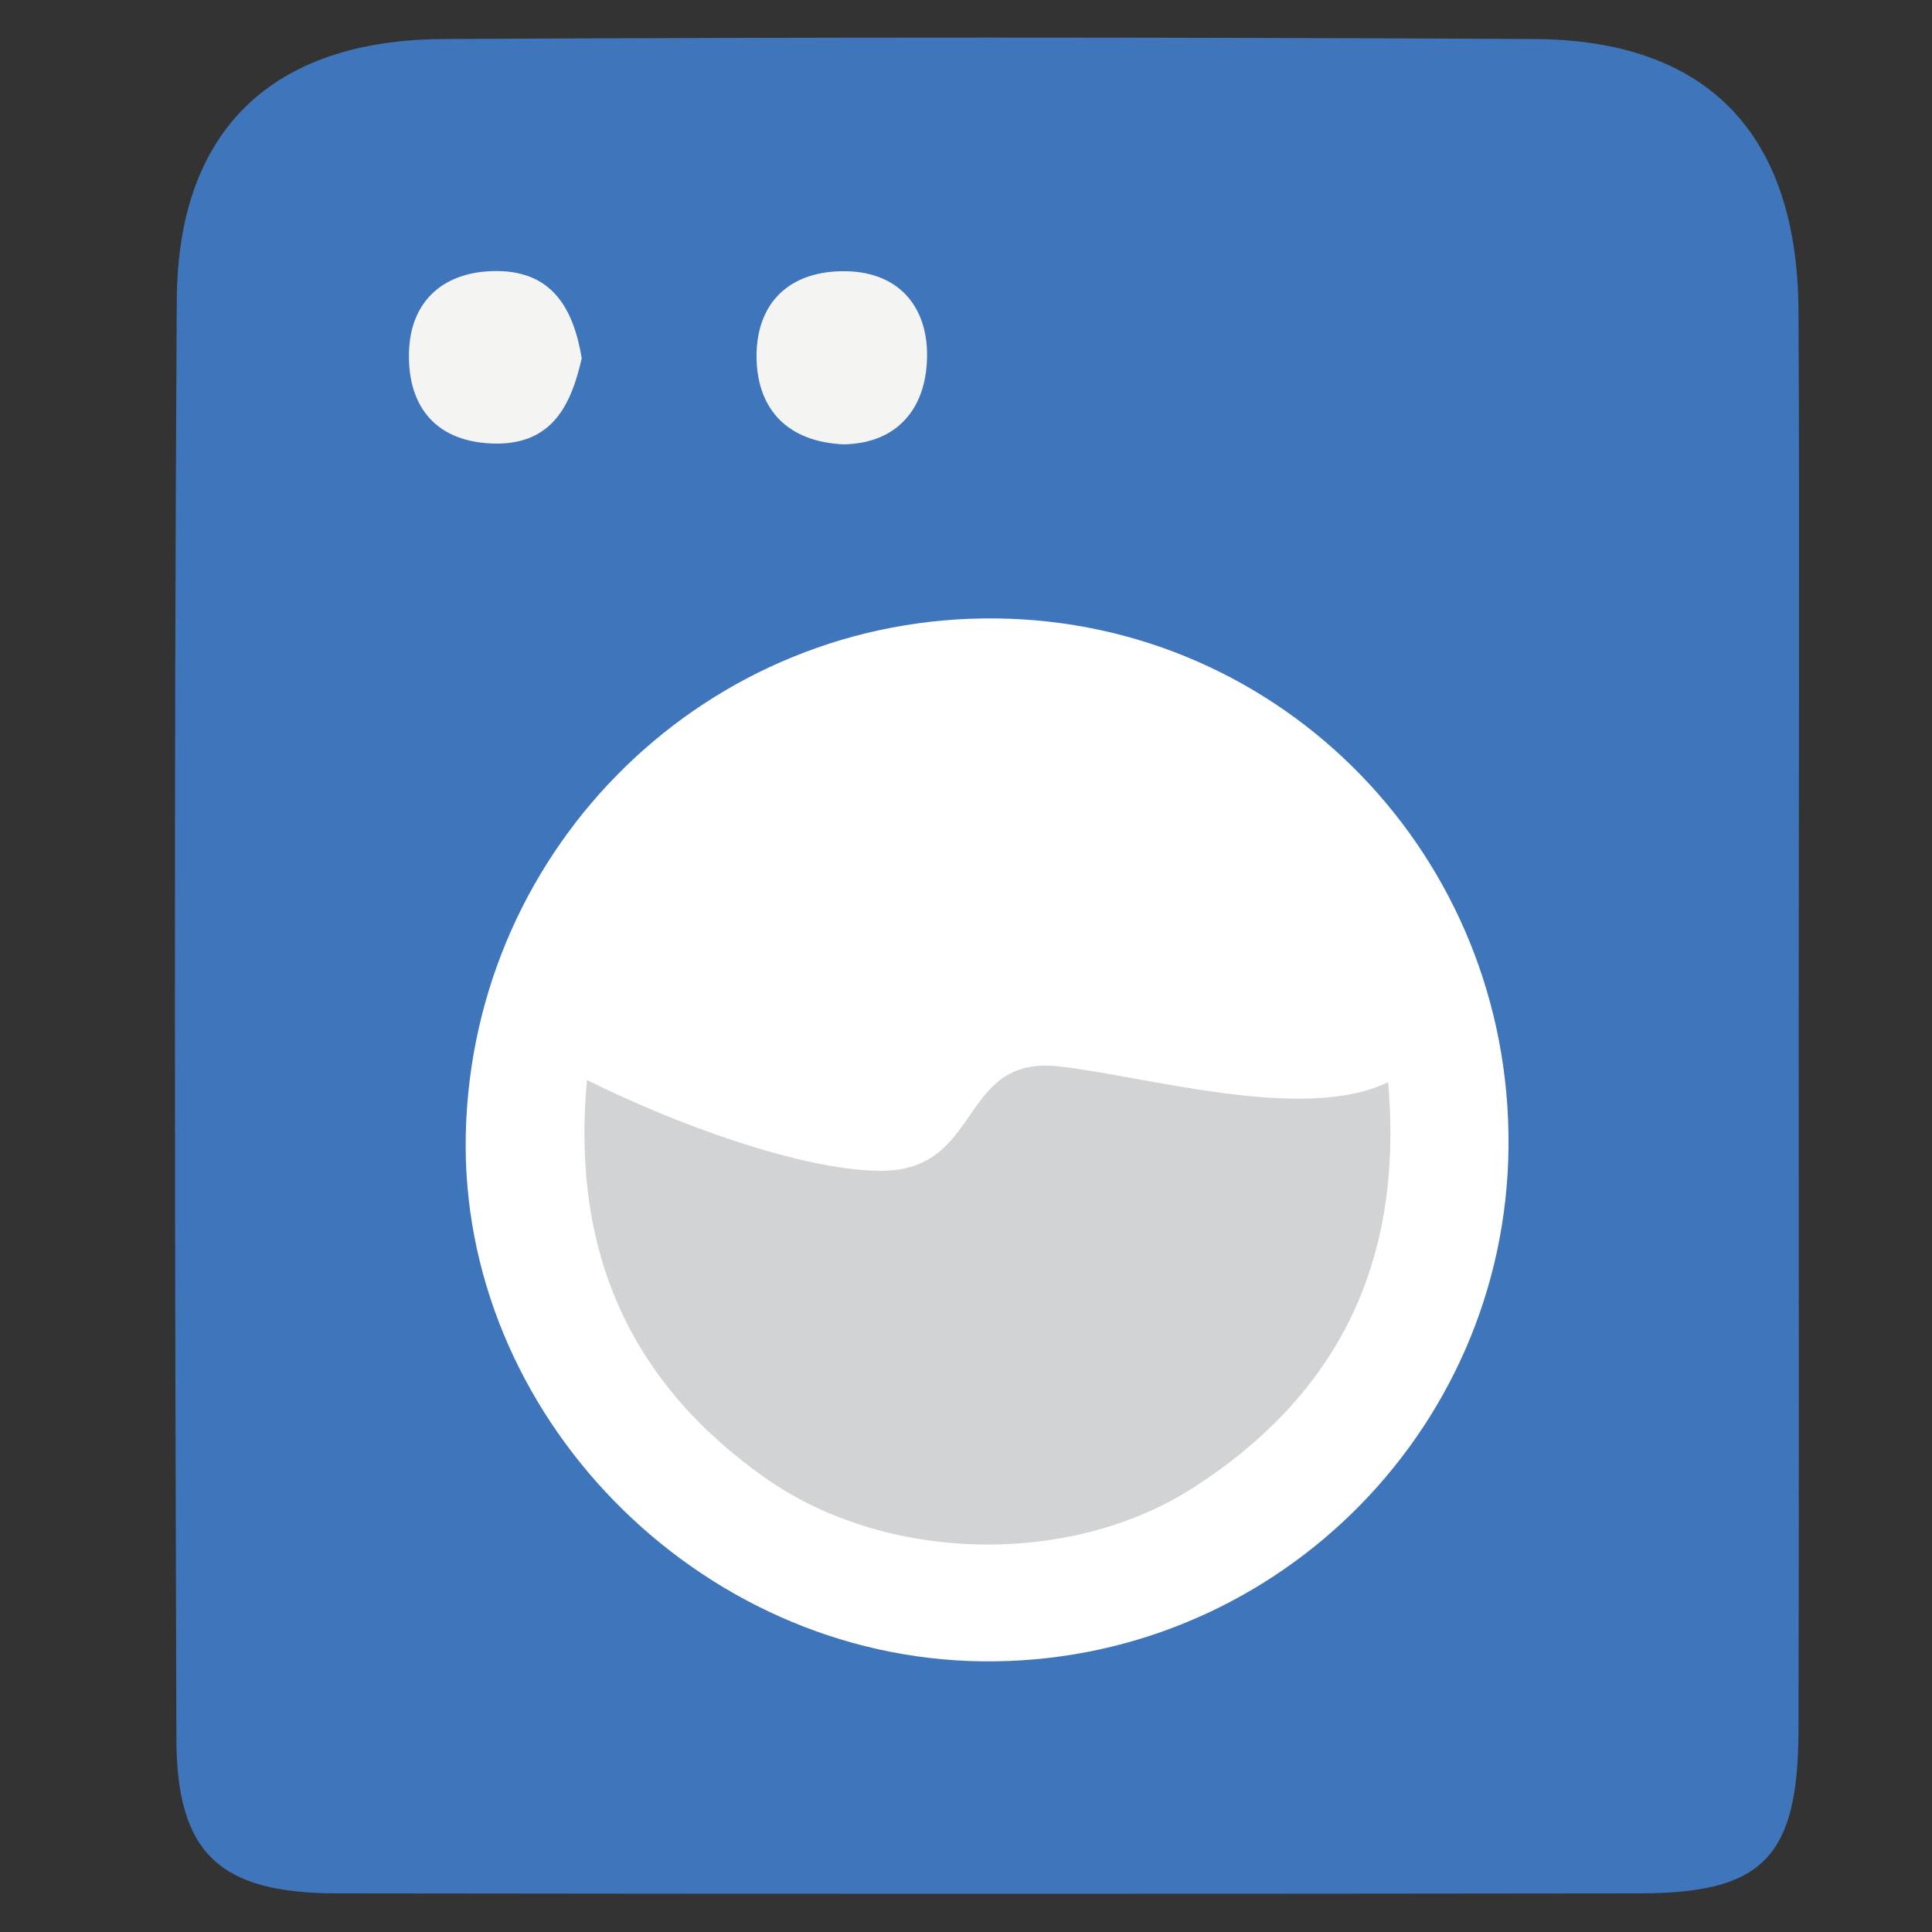<?xml version="1.0" encoding="UTF-8"?> <!-- Generator: Adobe Illustrator 24.1.0, SVG Export Plug-In . SVG Version: 6.00 Build 0) --> <svg xmlns="http://www.w3.org/2000/svg" xmlns:xlink="http://www.w3.org/1999/xlink" version="1.1" id="Layer_1" x="0px" y="0px" viewBox="0 0 100 100" style="enable-background:new 0 0 100 100;" xml:space="preserve"><rect x="0" y="0" width="100" height="100" fill="#333333" stroke="none"/> <style type="text/css"> .st0{fill:#3F75BB;} .st1{fill:#FFFFFF;} .st2{fill:#F4F4F3;} .st3{fill:#D1D3D4;} </style> <g> <path class="st0" d="M93.1,53.07c0,12.16,0.02,24.32-0.01,36.49c-0.02,6.55-1.82,8.43-8.19,8.44c-22.5,0.03-44.99,0.03-67.49,0 c-6.04-0.01-8.27-2.06-8.28-8.02C9.05,65.16,9,40.34,9.15,15.51C9.2,6.73,14.09,2.07,22.94,2.02c18.83-0.1,37.66-0.1,56.49,0 c8.97,0.05,13.61,4.92,13.66,14.07C93.15,28.42,93.1,40.75,93.1,53.07z"></path> <path class="st1" d="M78.08,59.36c-0.13,14.86-12.36,26.81-27.25,26.63c-14.75-0.18-27.08-12.8-26.72-27.35 c0.37-14.94,12.58-26.8,27.45-26.63C66.4,32.17,78.22,44.36,78.08,59.36z"></path> <path class="st2" d="M30.11,18.54c-0.54,2.41-1.52,4.44-4.44,4.42c-3.08-0.03-4.59-1.9-4.5-4.75c0.08-2.69,1.86-4.2,4.57-4.18 C28.61,14.05,29.69,16.01,30.11,18.54z"></path> <path class="st2" d="M43.69,23c-2.93-0.12-4.46-1.81-4.53-4.4c-0.07-2.92,1.71-4.63,4.68-4.56c2.83,0.07,4.24,2.01,4.14,4.57 C47.9,21.14,46.45,22.94,43.69,23z"></path> <path class="st3" d="M71.85,56.01c0.81,9.3-2.57,16.15-10.08,20.99c-6.37,4.1-15.95,3.92-22.23-0.55 c-6.91-4.91-9.98-11.62-9.16-20.55c4.54,2.27,11.08,4.67,15.16,4.7c5.35,0.05,4.03-5.94,9.2-5.41 C59.07,55.64,67.5,58.16,71.85,56.01z"></path> </g> </svg> 